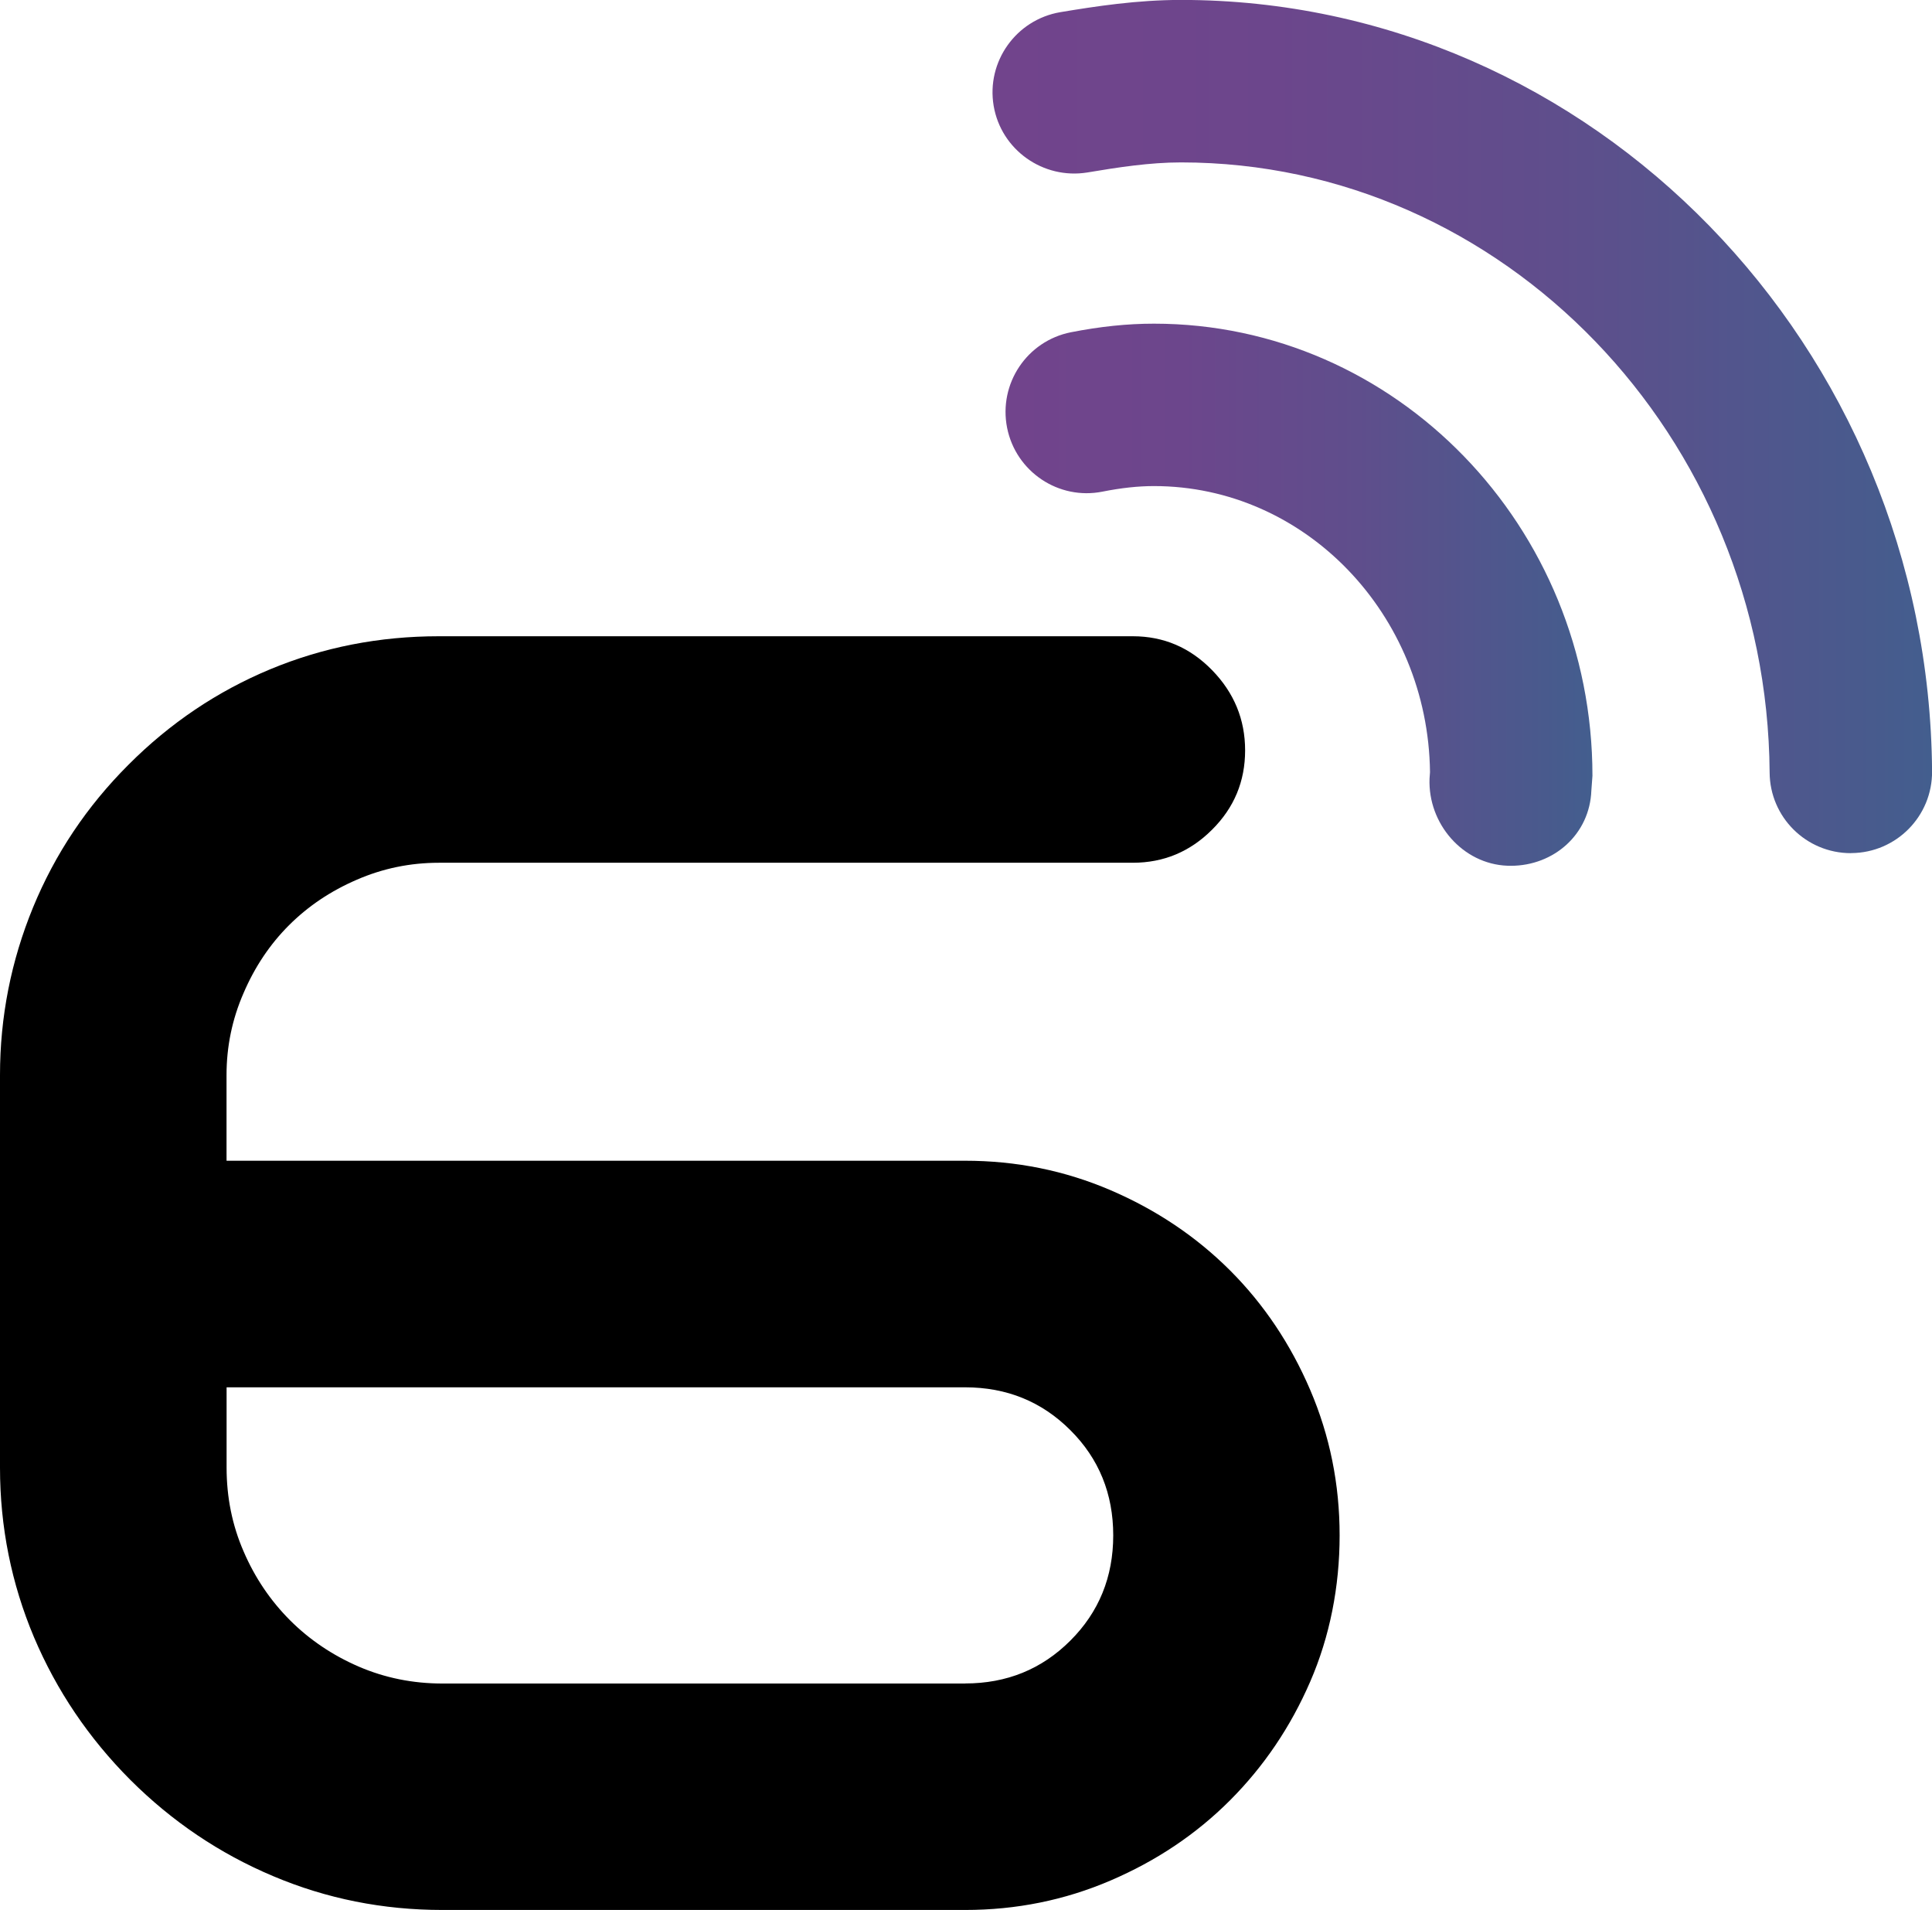 <?xml version="1.0" encoding="UTF-8"?>
<svg id="Capa_2" data-name="Capa 2" xmlns="http://www.w3.org/2000/svg" xmlns:xlink="http://www.w3.org/1999/xlink" viewBox="0 0 285.8 282.49">
  <defs>
    <style>
      .cls-1 {
        fill: url(#Degradado_sin_nombre_4-2);
      }

      .cls-2 {
        fill: url(#Degradado_sin_nombre_4);
      }
    </style>
    <linearGradient id="Degradado_sin_nombre_4" data-name="Degradado sin nombre 4" x1="148.76" y1="87.96" x2="235.58" y2="87.96" gradientUnits="userSpaceOnUse">
      <stop offset=".02" stop-color="#71448c"/>
      <stop offset=".3" stop-color="#6c468c"/>
      <stop offset=".6" stop-color="#5f4e8c"/>
      <stop offset=".92" stop-color="#495a8d"/>
      <stop offset="1" stop-color="#435e8e"/>
    </linearGradient>
    <linearGradient id="Degradado_sin_nombre_4-2" data-name="Degradado sin nombre 4" x1="146.82" y1="63.09" x2="285.8" y2="63.09" xlink:href="#Degradado_sin_nombre_4"/>
  </defs>
  <path d="M142.76,171.67c7.57,0,14.74,1.45,21.51,4.35,6.76,2.9,12.67,6.86,17.69,11.87,5.01,5.01,8.96,10.91,11.86,17.68,2.9,6.77,4.35,13.94,4.35,21.51s-1.45,14.96-4.35,21.63c-2.9,6.69-6.85,12.53-11.86,17.55s-10.92,8.97-17.69,11.87c-6.76,2.9-13.93,4.35-21.51,4.35h-77.3c-8.81,0-17.15-1.66-25.07-5.01-7.92-3.34-14.96-8.09-21.12-14.24-6.14-6.16-10.9-13.2-14.25-21.11C1.69,234.21,0,225.85,0,217.05v-58.05C0,150.39,1.64,142.11,4.89,134.2c3.26-7.92,7.96-14.95,14.12-21.1,6.14-6.16,13.14-10.86,20.97-14.12,7.83-3.25,16.13-4.88,24.94-4.88h102.65c4.57,0,8.47,1.67,11.73,5.01,3.26,3.34,4.89,7.3,4.89,11.87s-1.62,8.48-4.89,11.73c-3.26,3.26-7.17,4.89-11.73,4.89h-102.65c-4.22,0-8.28.83-12.14,2.51-3.88,1.67-7.21,3.92-10.03,6.73-2.82,2.82-5.06,6.16-6.72,10.03-1.69,3.87-2.52,7.92-2.52,12.13v12.67h109.24ZM142.76,248.98c6.17,0,11.35-2.11,15.58-6.34,4.22-4.21,6.34-9.41,6.34-15.56s-2.11-11.35-6.34-15.56c-4.22-4.22-9.41-6.34-15.58-6.34H33.52v11.87c0,4.4.83,8.53,2.52,12.41,1.66,3.86,3.95,7.25,6.85,10.16,2.9,2.9,6.29,5.18,10.16,6.86,3.88,1.67,8,2.51,12.42,2.51h77.3Z"/>
  <g>
    <path class="cls-2" d="M223.49,128.05c-.16,0-.32,0-.49-.01-6.64-.25-11.78-6.24-11.53-12.88.01-.23.04-.61.07-.96-.28-23.37-18.49-42.31-40.83-42.31-2.36,0-4.84.27-7.61.82-6.49,1.3-12.82-2.93-14.12-9.44-1.29-6.52,2.93-12.84,9.44-14.13,4.33-.85,8.34-1.27,12.29-1.27,35.77,0,64.86,30,64.86,66.88l-.16,2.15c-.23,6.46-5.52,11.15-11.93,11.15Z"/>
    <path class="cls-1" d="M273.79,126.18c-6.6,0-11.97-5.32-12.01-11.93-.36-49.74-39.42-90.23-87.07-90.23-4.65,0-9.4.74-13.87,1.49-6.51,1.05-12.74-3.32-13.85-9.86-1.1-6.54,3.32-12.74,9.86-13.85,5.23-.87,11.35-1.81,17.86-1.81,60.81,0,110.65,51.17,111.1,114.08.05,6.64-5.29,12.05-11.93,12.1h-.09Z"/>
  </g>
</svg>